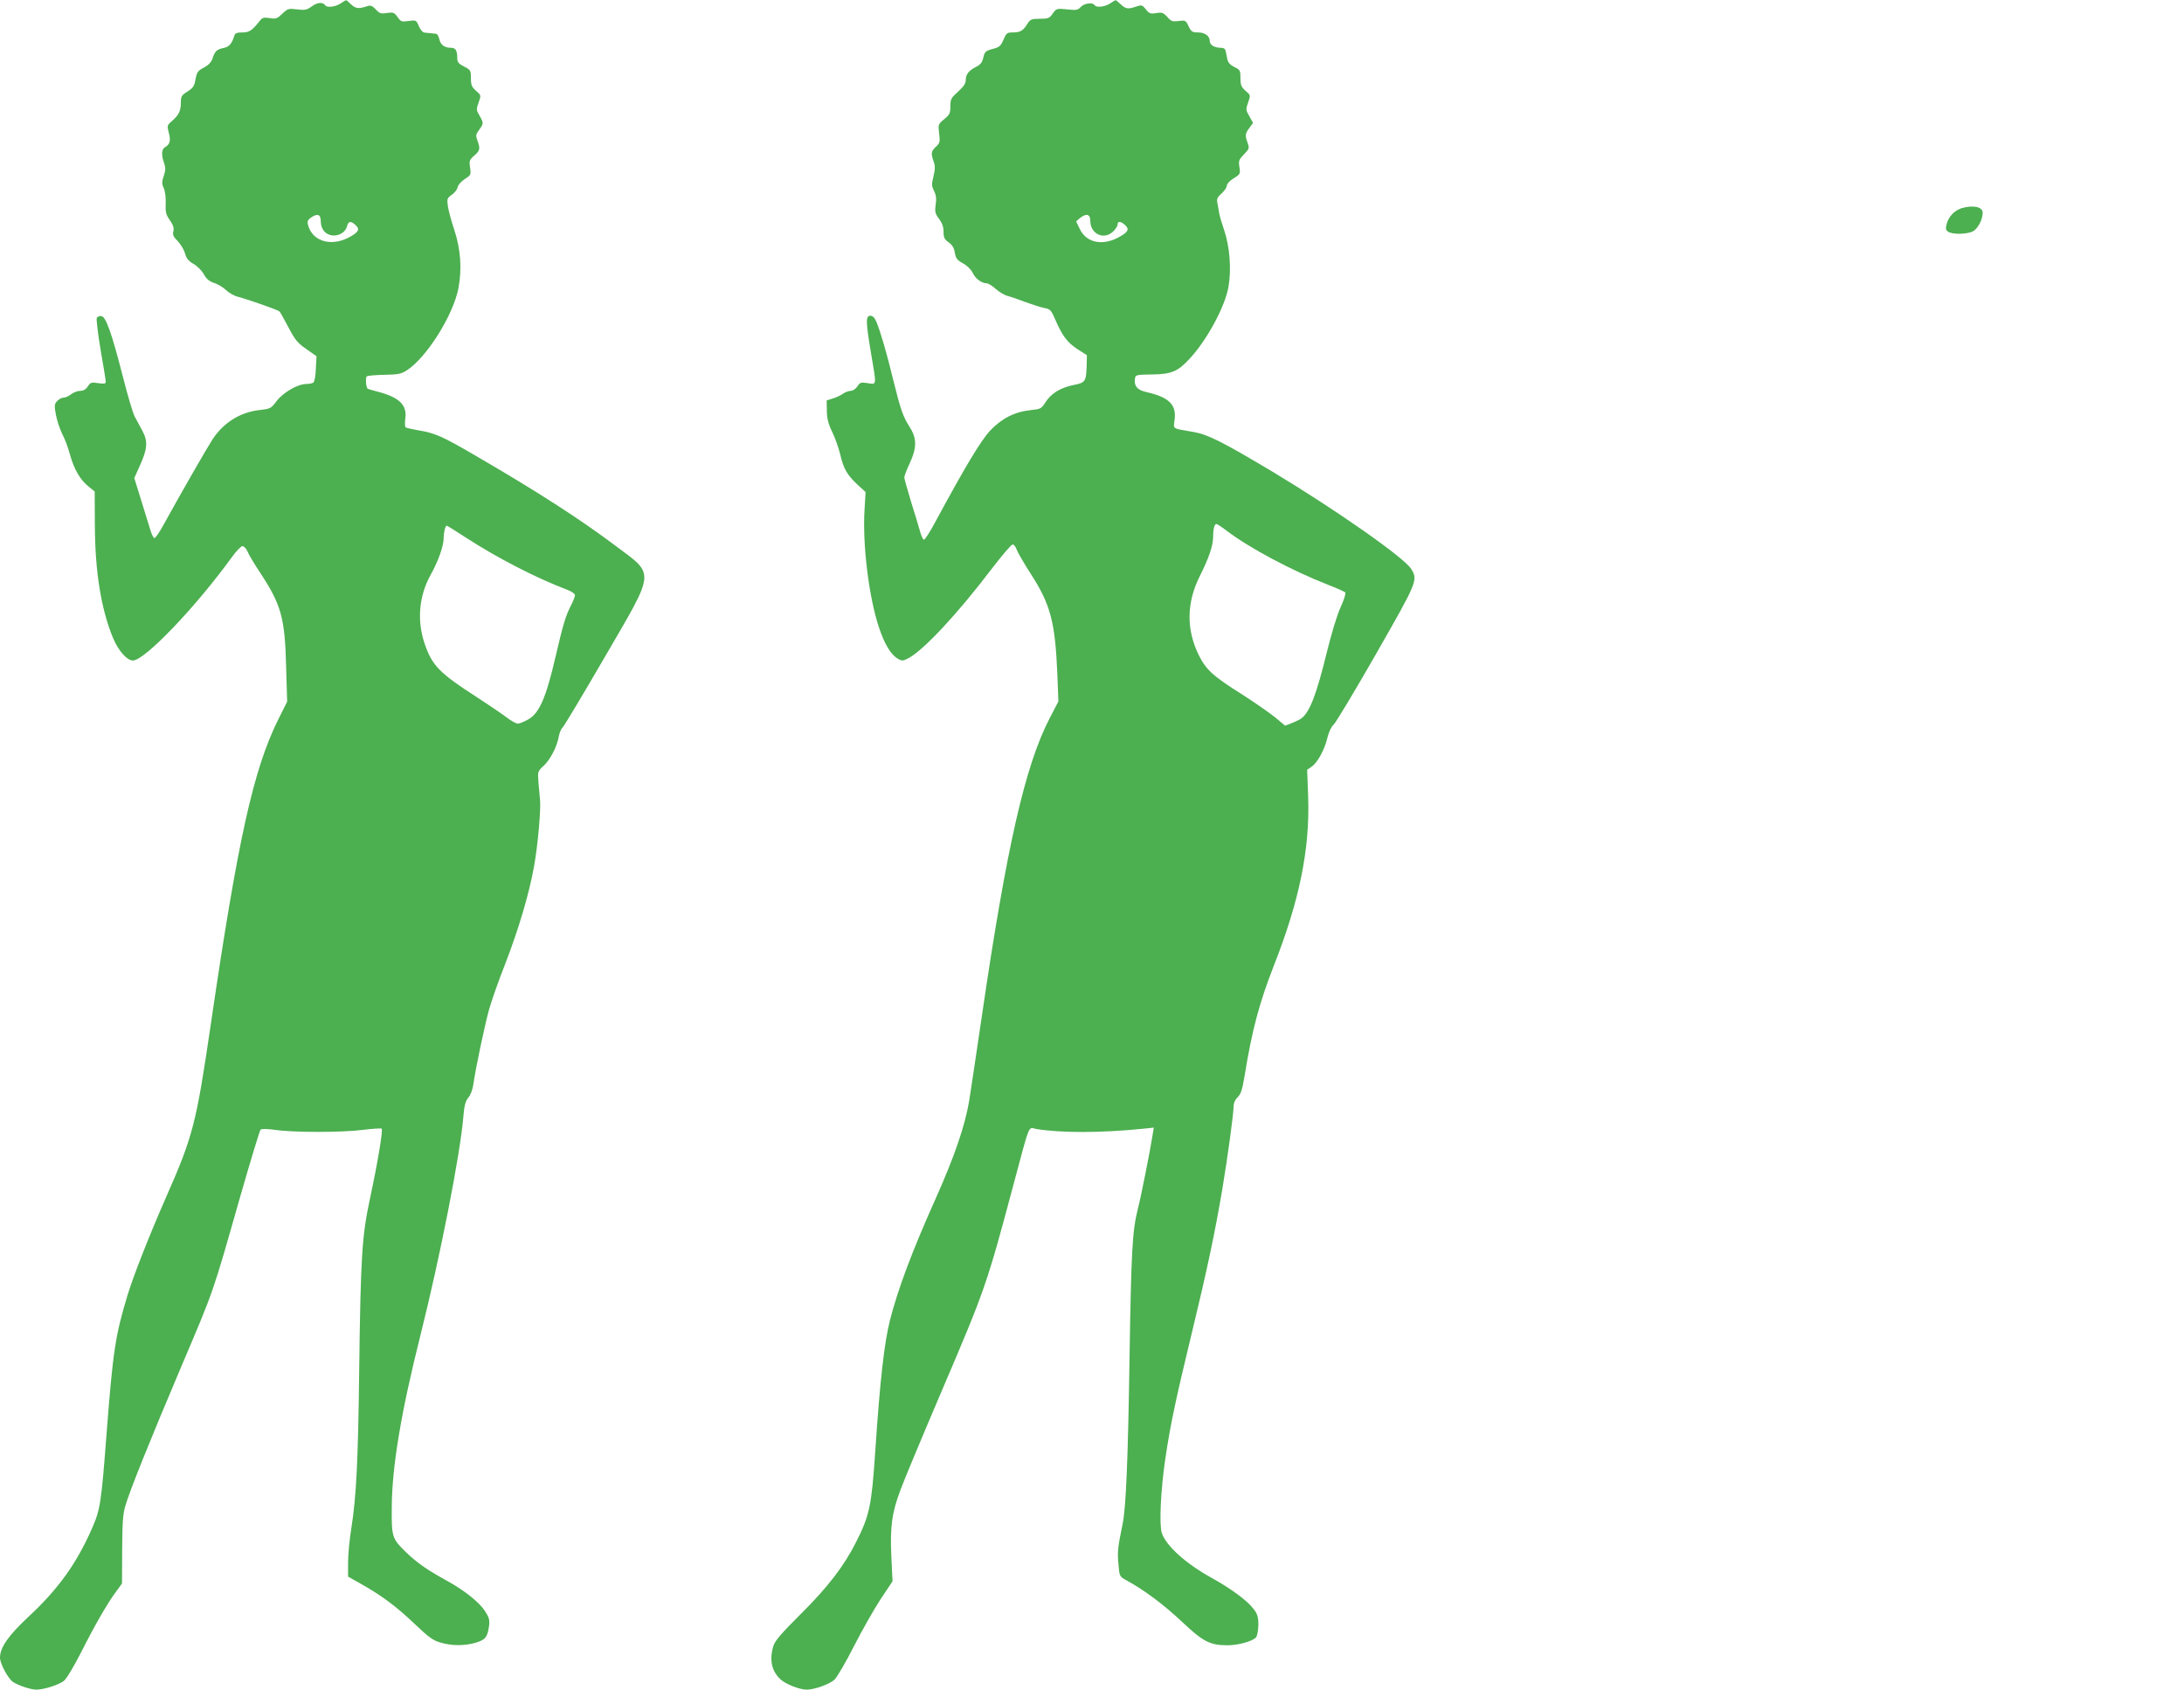<?xml version="1.0" standalone="no"?>
<!DOCTYPE svg PUBLIC "-//W3C//DTD SVG 20010904//EN"
 "http://www.w3.org/TR/2001/REC-SVG-20010904/DTD/svg10.dtd">
<svg version="1.0" xmlns="http://www.w3.org/2000/svg"
 width="1280pt" height="990pt" viewBox="0 0 1280 990"
 preserveAspectRatio="xMidYMid meet">
<g transform="translate(0,990) scale(0.1,-0.1)"
fill="#4caf50" stroke="none">
<path d="M1995 9879 c-31 -20 -80 -25 -89 -10 -13 20 -46 18 -78 -6 -29 -21
-40 -24 -87 -18 -50 6 -55 5 -87 -26 -29 -28 -37 -31 -73 -25 -35 5 -44 3 -58
-16 -47 -58 -62 -68 -103 -68 -30 0 -42 -5 -46 -17 -14 -48 -31 -68 -63 -74
-40 -8 -52 -19 -65 -61 -8 -23 -23 -39 -51 -54 -35 -18 -41 -26 -49 -68 -7
-40 -14 -51 -47 -72 -35 -22 -39 -29 -39 -65 0 -48 -11 -72 -52 -108 -29 -25
-29 -28 -19 -68 13 -46 7 -69 -20 -84 -22 -11 -25 -47 -7 -95 9 -26 9 -41 -2
-74 -12 -35 -12 -47 0 -73 8 -18 13 -58 11 -91 -2 -49 2 -65 25 -97 19 -28 25
-45 20 -64 -5 -21 0 -32 25 -57 17 -18 37 -50 43 -72 9 -31 21 -46 50 -62 21
-12 48 -39 60 -60 16 -29 32 -42 61 -52 22 -7 54 -26 70 -42 17 -16 48 -34 70
-39 54 -14 235 -77 243 -86 4 -3 27 -45 52 -92 39 -74 53 -92 105 -128 l60
-42 -4 -74 c-1 -41 -8 -77 -15 -81 -6 -4 -25 -8 -42 -8 -49 0 -135 -50 -173
-100 -32 -43 -36 -45 -96 -52 -115 -12 -212 -72 -278 -170 -32 -49 -188 -320
-288 -502 -24 -44 -48 -79 -54 -79 -5 1 -16 21 -23 45 -7 23 -32 102 -54 175
l-41 132 31 69 c46 100 50 145 17 207 -15 28 -36 66 -46 85 -10 19 -41 123
-68 230 -67 261 -100 354 -127 358 -12 2 -24 -4 -27 -12 -3 -8 7 -93 23 -188
17 -95 30 -179 30 -186 0 -10 -11 -12 -44 -7 -40 6 -46 5 -61 -19 -12 -18 -26
-26 -45 -26 -15 0 -39 -9 -53 -20 -14 -11 -34 -20 -45 -20 -10 0 -27 -9 -37
-20 -17 -18 -17 -27 -7 -82 6 -33 23 -82 36 -109 14 -26 35 -80 45 -119 25
-89 59 -149 108 -189 l38 -31 1 -198 c1 -272 37 -492 106 -659 31 -75 82 -133
117 -133 69 0 369 314 581 607 25 34 52 63 61 63 9 0 22 -14 30 -32 7 -18 39
-71 70 -118 127 -192 149 -268 156 -558 l6 -203 -51 -102 c-147 -295 -238
-705 -397 -1792 -85 -577 -103 -650 -260 -1006 -97 -220 -195 -469 -228 -579
-71 -235 -85 -326 -122 -805 -32 -418 -37 -449 -87 -563 -89 -202 -195 -351
-369 -513 -121 -113 -169 -182 -169 -242 0 -35 48 -123 76 -142 33 -21 104
-45 137 -45 43 0 132 28 161 51 15 11 60 87 101 167 82 163 158 294 208 360
l32 44 1 196 c1 154 4 210 18 257 25 87 140 374 334 831 187 440 177 411 337
973 62 216 117 397 122 402 6 6 38 5 84 -1 106 -16 396 -16 517 0 56 7 105 10
109 7 8 -9 -21 -187 -68 -407 -48 -224 -55 -335 -64 -1015 -6 -520 -17 -736
-45 -913 -11 -67 -20 -160 -20 -206 l0 -84 68 -38 c122 -68 212 -134 317 -234
86 -82 113 -102 156 -114 67 -20 141 -20 207 -1 57 17 69 33 78 97 5 36 1 50
-24 89 -33 51 -122 122 -221 176 -108 59 -173 103 -235 162 -89 86 -91 92 -90
266 1 241 55 562 168 1011 115 458 234 1062 252 1285 5 62 12 87 29 108 13 15
25 48 29 76 13 94 67 348 92 439 14 50 56 170 94 266 79 203 142 416 170 574
22 121 41 337 35 389 -2 17 -6 62 -9 100 -5 67 -5 67 29 99 39 35 80 113 90
173 4 22 14 45 21 51 8 6 119 191 246 410 303 521 299 481 63 658 -202 152
-459 318 -823 529 -190 111 -233 130 -332 146 -33 6 -65 13 -71 16 -6 4 -7 24
-4 50 13 81 -34 127 -161 160 -31 8 -58 16 -59 17 -11 12 -14 67 -5 73 6 4 52
8 103 9 76 1 98 5 128 24 116 72 275 323 306 484 21 114 13 227 -25 343 -17
50 -33 111 -37 136 -6 44 -5 48 23 68 17 12 32 31 34 44 2 12 19 33 41 47 37
24 38 26 32 68 -6 39 -4 45 24 70 34 29 37 40 19 89 -11 29 -9 36 10 62 27 37
27 41 2 84 -19 32 -19 37 -5 76 15 43 15 43 -15 69 -25 22 -30 34 -30 74 0 45
-2 49 -40 68 -33 17 -40 26 -40 49 0 45 -10 61 -37 61 -38 0 -61 17 -68 50 -4
16 -12 31 -18 32 -12 1 -38 4 -69 7 -10 0 -24 17 -33 37 -15 36 -16 37 -60 31
-41 -6 -46 -4 -65 23 -19 27 -25 29 -62 24 -35 -6 -43 -3 -65 20 -19 21 -31
26 -47 21 -54 -18 -71 -16 -98 9 -15 15 -28 26 -30 25 -2 0 -16 -9 -33 -20z
m-115 -1276 c0 -24 8 -45 22 -60 39 -42 118 -23 132 32 7 29 22 32 48 8 28
-25 22 -40 -26 -68 -109 -64 -226 -32 -251 68 -5 19 -1 29 16 41 40 28 59 21
59 -21z m849 -1852 c185 -120 414 -238 594 -306 26 -10 47 -24 47 -32 0 -7 -9
-32 -21 -55 -34 -66 -48 -112 -94 -310 -55 -237 -94 -325 -157 -362 -25 -14
-53 -26 -63 -26 -10 0 -41 17 -69 39 -28 21 -105 73 -171 116 -218 140 -262
185 -305 310 -48 137 -35 284 35 409 42 75 75 167 75 210 0 36 10 76 18 76 3
0 53 -31 111 -69z"/>
<path d="M6505 9879 c-32 -20 -80 -25 -90 -9 -11 18 -61 11 -81 -11 -17 -18
-26 -20 -80 -14 -60 6 -62 6 -84 -24 -19 -28 -27 -31 -75 -31 -49 0 -56 -3
-72 -27 -25 -42 -43 -53 -85 -53 -36 0 -40 -3 -57 -43 -16 -37 -24 -44 -64
-54 -40 -11 -46 -16 -54 -50 -6 -29 -17 -42 -43 -55 -43 -22 -60 -44 -60 -78
0 -19 -13 -38 -45 -67 -41 -37 -45 -44 -45 -86 0 -40 -4 -49 -36 -75 -36 -30
-36 -31 -30 -84 6 -49 5 -56 -19 -78 -28 -26 -30 -39 -13 -86 9 -25 9 -45 -1
-87 -12 -47 -11 -57 3 -85 12 -24 15 -45 10 -81 -6 -43 -3 -53 20 -84 18 -24
26 -46 26 -75 0 -34 5 -44 30 -62 21 -15 32 -33 36 -61 6 -33 13 -43 48 -62
24 -13 47 -36 57 -56 16 -34 51 -60 81 -61 10 0 35 -15 55 -34 21 -18 52 -36
68 -40 17 -4 64 -20 105 -36 41 -15 91 -31 112 -35 33 -6 39 -12 63 -68 40
-94 71 -134 130 -173 l55 -35 -1 -52 c-3 -103 -6 -109 -78 -123 -77 -16 -132
-50 -165 -103 -23 -36 -28 -38 -86 -44 -94 -10 -170 -49 -238 -121 -54 -59
-142 -204 -318 -530 -32 -60 -63 -109 -69 -108 -5 0 -16 22 -23 49 -7 26 -31
105 -53 175 -21 69 -39 133 -39 141 0 8 14 45 31 81 43 92 43 147 1 213 -40
62 -54 104 -97 277 -37 154 -74 280 -98 339 -11 26 -22 37 -36 37 -28 0 -27
-36 4 -220 33 -194 34 -183 -19 -175 -40 6 -46 5 -61 -19 -10 -15 -27 -26 -39
-26 -12 0 -33 -8 -46 -17 -14 -10 -41 -23 -60 -28 l-35 -11 1 -61 c1 -46 8
-76 32 -125 17 -35 38 -95 47 -133 19 -82 40 -118 101 -175 l47 -43 -6 -102
c-13 -203 25 -513 84 -690 33 -100 71 -162 112 -185 24 -14 30 -13 64 5 88 48
286 260 482 518 62 81 118 147 126 147 7 0 18 -13 23 -29 6 -17 43 -81 83
-143 116 -180 143 -281 156 -589 l6 -159 -51 -98 c-144 -277 -253 -757 -397
-1742 -31 -212 -65 -437 -75 -501 -25 -148 -87 -327 -195 -569 -138 -308 -221
-528 -269 -715 -33 -131 -58 -345 -86 -765 -22 -324 -33 -378 -113 -536 -70
-139 -165 -263 -322 -419 -120 -120 -153 -158 -163 -191 -24 -82 -9 -147 44
-195 31 -28 111 -59 152 -59 45 0 134 32 162 58 16 15 68 104 115 197 48 94
118 217 156 275 l70 105 -7 145 c-8 175 3 256 53 389 19 53 134 328 255 611
239 559 253 599 404 1165 104 387 88 349 138 340 146 -24 381 -23 620 1 l68 7
-7 -44 c-15 -95 -67 -358 -86 -431 -33 -131 -39 -245 -49 -874 -9 -602 -21
-875 -40 -971 -29 -138 -32 -168 -25 -237 6 -73 6 -73 48 -96 107 -59 219
-143 324 -242 125 -118 165 -138 268 -138 62 0 147 24 166 46 8 9 13 41 14 73
0 48 -5 64 -29 95 -36 48 -136 121 -245 181 -151 83 -267 188 -292 263 -16 48
-6 256 21 437 30 202 61 346 155 735 87 359 136 587 180 850 30 179 64 430 65
477 0 21 9 40 24 55 19 18 27 44 41 128 42 260 85 423 170 640 151 383 212
684 202 987 l-6 163 28 19 c34 25 75 100 91 170 8 32 22 63 36 75 13 12 125
198 249 415 242 423 246 432 206 497 -40 66 -442 347 -811 569 -297 177 -380
219 -465 234 -129 22 -118 15 -111 71 12 88 -32 132 -162 162 -57 12 -77 36
-70 82 3 19 10 21 98 22 113 1 152 16 221 91 103 110 209 307 229 423 18 104
7 235 -25 330 -14 41 -28 88 -30 103 -2 16 -7 41 -10 57 -5 24 -1 34 24 56 17
15 31 36 31 46 0 10 17 29 40 43 39 24 40 27 34 66 -6 36 -3 44 27 75 31 32
32 36 21 67 -16 45 -15 53 10 87 l22 30 -22 39 c-21 36 -21 41 -7 81 15 42 15
42 -15 68 -25 22 -30 34 -30 74 0 45 -2 49 -35 65 -23 11 -37 26 -41 43 -3 14
-7 35 -10 48 -3 16 -11 22 -30 22 -36 0 -64 17 -64 40 0 29 -28 50 -69 50 -33
0 -39 4 -55 36 -16 35 -19 36 -58 31 -36 -5 -44 -2 -67 24 -23 25 -31 28 -65
22 -33 -5 -41 -3 -60 22 -21 26 -25 27 -56 17 -48 -17 -62 -15 -92 13 -15 14
-28 25 -30 24 -2 0 -16 -9 -33 -20z m-115 -1273 c0 -78 82 -115 135 -61 14 13
25 31 25 40 0 20 19 19 42 -2 28 -25 22 -40 -26 -68 -99 -58 -197 -40 -237 42
l-22 46 22 19 c38 30 61 24 61 -16z m801 -1817 c132 -100 380 -232 589 -314
52 -20 99 -41 104 -46 5 -5 -6 -41 -27 -87 -21 -46 -54 -155 -81 -265 -60
-245 -99 -346 -146 -384 -8 -7 -34 -20 -57 -29 l-41 -16 -60 50 c-34 27 -120
87 -192 133 -173 109 -211 144 -255 232 -73 150 -71 305 6 460 54 107 79 180
79 233 0 45 8 74 19 74 4 0 32 -18 62 -41z"/>
<path d="M11496 8680 c-40 -13 -74 -47 -86 -89 -8 -30 -7 -38 7 -48 25 -19
119 -16 150 4 28 19 53 68 53 107 0 34 -56 46 -124 26z"/>
</g>
</svg>
